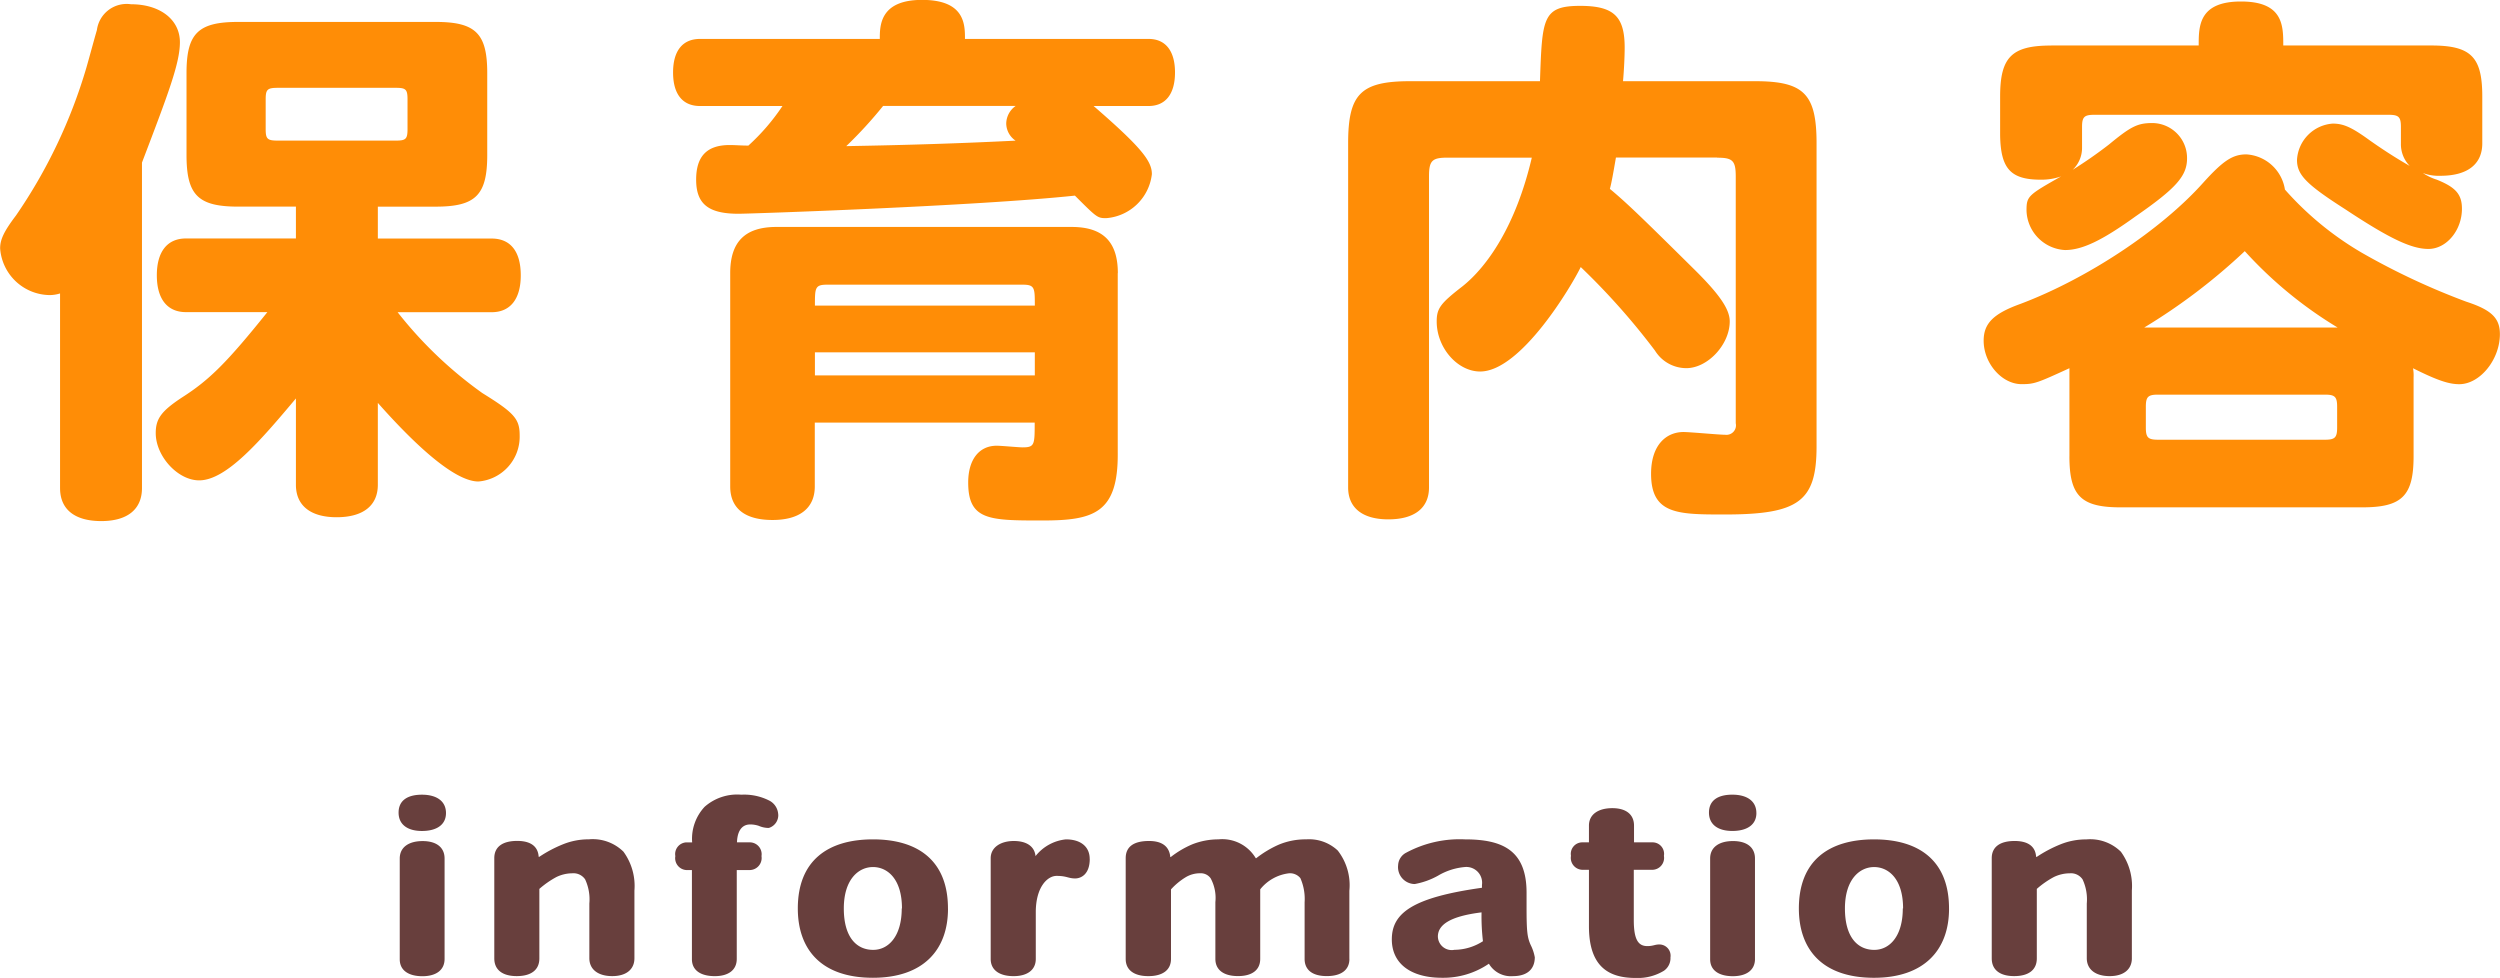 <svg id="title.svg" xmlns="http://www.w3.org/2000/svg" width="236.469" height="92.5" viewBox="0 0 236.469 92.5">
  <defs>
    <style>
      .cls-1 {
        fill: #683f3d;
      }

      .cls-1, .cls-2 {
        fill-rule: evenodd;
      }

      .cls-2 {
        fill: #ff8d06;
      }
    </style>
  </defs>
  <path id="information" class="cls-1" d="M242.716,428.25c0-1.144-.906-1.738-2.275-1.738s-2.209.55-2.209,1.694c0,1.122.839,1.738,2.209,1.738S242.716,429.372,242.716,428.25Zm-0.133,13.8v-9.5c0-1.056-.773-1.65-2.076-1.65s-2.165.572-2.165,1.65v9.527c0,1.078.862,1.606,2.165,1.606C241.788,443.673,242.583,443.1,242.583,442.045Zm17.957-.066v-6.4A5.492,5.492,0,0,0,259.5,431.9a4.145,4.145,0,0,0-3.269-1.166,6.462,6.462,0,0,0-2.43.462,12.3,12.3,0,0,0-2.253,1.188h-0.066c-0.044-.748-0.486-1.5-2.032-1.5-1.369,0-2.165.55-2.165,1.628V442c0,1.078.773,1.672,2.121,1.672s2.142-.572,2.142-1.672v-6.578a8.628,8.628,0,0,1,1.613-1.123,3.5,3.5,0,0,1,1.5-.352,1.335,1.335,0,0,1,1.215.572,4.483,4.483,0,0,1,.4,2.289v5.17c0,1.056.818,1.694,2.165,1.694C259.767,443.673,260.54,443.035,260.54,441.979Zm13.6-13.6a1.555,1.555,0,0,0-.817-1.3,5.231,5.231,0,0,0-2.673-.572,4.66,4.66,0,0,0-3.468,1.144A4.436,4.436,0,0,0,266,431.022h-0.53a1.108,1.108,0,0,0-1.061,1.3,1.128,1.128,0,0,0,1.061,1.32h0.508v8.427c0,1.078.861,1.606,2.164,1.606,1.281,0,2.077-.572,2.077-1.628V433.64h1.259a1.142,1.142,0,0,0,1.082-1.32,1.123,1.123,0,0,0-1.082-1.3h-1.237c0.022-.792.287-1.694,1.259-1.694a2.614,2.614,0,0,1,.8.132,2.369,2.369,0,0,0,.95.2A1.26,1.26,0,0,0,274.145,428.382Zm16.057,8.911v-0.022c0-4.533-2.849-6.535-7.09-6.535-4.263,0-7.112,2-7.112,6.535,0,3.828,2.164,6.556,7.112,6.556C287.8,443.827,290.2,441.253,290.2,437.293Zm-4.373-.022c0,2.64-1.259,3.916-2.695,3.916h-0.022c-1.48,0-2.761-1.1-2.761-3.916,0-2.751,1.392-3.917,2.761-3.917,1.347,0,2.739,1.1,2.739,3.917h-0.022Zm17.779-4.687c0-1.144-.839-1.848-2.253-1.848a4.206,4.206,0,0,0-2.871,1.584c-0.089-.9-0.817-1.43-2.054-1.43s-2.187.594-2.187,1.628v9.527c0,1.078.861,1.628,2.165,1.628,1.281,0,2.1-.572,2.1-1.628v-4.422c0-2.376,1.1-3.433,1.966-3.433,0.972,0,1.1.242,1.767,0.242C302.769,434.432,303.608,434.058,303.608,432.584Zm24.561,9.461V435.6a5.33,5.33,0,0,0-1.1-3.807,3.955,3.955,0,0,0-2.982-1.056,6.55,6.55,0,0,0-2.606.506,10.063,10.063,0,0,0-2.121,1.276h-0.044a3.686,3.686,0,0,0-3.534-1.782,6.752,6.752,0,0,0-2.452.462,8.954,8.954,0,0,0-2.054,1.21h-0.044c-0.111-1.166-.994-1.518-2.01-1.518-1.436,0-2.209.528-2.209,1.628v9.527c0,1.056.795,1.628,2.142,1.628s2.143-.572,2.143-1.628v-6.578a6.329,6.329,0,0,1,1.347-1.123,2.616,2.616,0,0,1,1.414-.4,1.133,1.133,0,0,1,.994.484,3.9,3.9,0,0,1,.442,2.245v5.368c0,1.056.8,1.628,2.142,1.628,1.326,0,2.1-.572,2.1-1.628v-6.578a4.1,4.1,0,0,1,2.739-1.519,1.27,1.27,0,0,1,1.06.462,4.886,4.886,0,0,1,.4,2.289v5.346c0,1.056.751,1.628,2.1,1.628S328.169,443.1,328.169,442.045Zm17.536-.176a4.177,4.177,0,0,0-.375-1.122c-0.332-.726-0.4-1.276-0.4-3.608v-1.364c0-4.027-2.3-5.039-5.831-5.039a10.68,10.68,0,0,0-5.544,1.254,1.4,1.4,0,0,0-.773,1.188,1.6,1.6,0,0,0,1.568,1.783,7.091,7.091,0,0,0,2.209-.793,5.976,5.976,0,0,1,2.518-.814,1.492,1.492,0,0,1,1.634,1.695v0.264c-6.582.924-8.526,2.4-8.526,4.884,0,2.288,1.789,3.63,4.749,3.63a7.617,7.617,0,0,0,4.418-1.32h0.022a2.41,2.41,0,0,0,2.275,1.166C344.888,443.673,345.705,443.1,345.705,441.869Zm-4.9-1.5a5.052,5.052,0,0,1-2.695.814,1.31,1.31,0,0,1-1.568-1.254c0-1.078,1.082-1.914,4.13-2.288A20.143,20.143,0,0,0,340.8,440.373Zm17.735,1.54a1.061,1.061,0,0,0-1.06-1.232c-0.42,0-.575.154-1.127,0.154-0.861,0-1.281-.616-1.281-2.464v-4.753h1.789a1.128,1.128,0,0,0,1.061-1.32,1.089,1.089,0,0,0-1.061-1.276h-1.767v-1.584c0-1.056-.751-1.65-2.054-1.65s-2.209.572-2.209,1.65v1.584h-0.64a1.089,1.089,0,0,0-1.061,1.276,1.128,1.128,0,0,0,1.061,1.32h0.64v5.347c0,3.982,2.032,4.884,4.44,4.884a4.735,4.735,0,0,0,2.651-.682A1.446,1.446,0,0,0,358.537,441.913Zm8.127-13.663c0-1.144-.9-1.738-2.275-1.738s-2.209.55-2.209,1.694c0,1.122.84,1.738,2.209,1.738S366.664,429.372,366.664,428.25Zm-0.132,13.8v-9.5c0-1.056-.773-1.65-2.077-1.65s-2.164.572-2.164,1.65v9.527c0,1.078.861,1.606,2.164,1.606C365.737,443.673,366.532,443.1,366.532,442.045Zm18.354-4.752v-0.022c0-4.533-2.849-6.535-7.09-6.535-4.263,0-7.113,2-7.113,6.535,0,3.828,2.165,6.556,7.113,6.556C382.479,443.827,384.886,441.253,384.886,437.293Zm-4.373-.022c0,2.64-1.259,3.916-2.695,3.916H377.8c-1.48,0-2.761-1.1-2.761-3.916,0-2.751,1.391-3.917,2.761-3.917,1.347,0,2.739,1.1,2.739,3.917h-0.022Zm21.667,4.708v-6.4a5.5,5.5,0,0,0-1.038-3.675,4.147,4.147,0,0,0-3.269-1.166,6.459,6.459,0,0,0-2.43.462,12.3,12.3,0,0,0-2.253,1.188h-0.066c-0.045-.748-0.486-1.5-2.033-1.5-1.369,0-2.164.55-2.164,1.628V442c0,1.078.773,1.672,2.12,1.672s2.143-.572,2.143-1.672v-6.578A8.59,8.59,0,0,1,394.8,434.3a3.5,3.5,0,0,1,1.5-.352,1.333,1.333,0,0,1,1.215.572,4.482,4.482,0,0,1,.4,2.289v5.17c0,1.056.817,1.694,2.164,1.694C401.407,443.673,402.18,443.035,402.18,441.979Z" transform="translate(-200.531 -351.344)"/>
  <path id="保育内容" class="cls-2" d="M237.986,359.651c0.936,0,1.092.156,1.092,1.092v2.808c0,0.936-.156,1.092-1.092,1.092H226.805c-0.988,0-1.144-.156-1.144-1.092v-2.808c0-.936.156-1.092,1.144-1.092h11.181ZM228.521,397.2c0,1.976,1.4,3.068,3.848,3.068,2.5,0,3.9-1.092,3.9-3.068v-7.748c4.472,5.044,7.644,7.436,9.516,7.436a4.253,4.253,0,0,0,3.9-4.368c0-1.56-.52-2.132-3.536-4a38.789,38.789,0,0,1-8.008-7.645h8.892c1.768,0,2.756-1.248,2.756-3.484,0-2.288-.988-3.484-2.756-3.484H236.27v-3.016h5.46c3.8,0,4.888-1.092,4.888-4.888v-7.748c0-3.745-1.092-4.837-4.888-4.837H223.061c-3.8,0-4.888,1.092-4.888,4.837V366c0,3.8,1.092,4.888,4.888,4.888h5.46V373.9h-10.4c-1.768,0-2.756,1.248-2.756,3.484s0.988,3.484,2.756,3.484h7.7c-3.8,4.733-5.46,6.4-8.06,8.061-1.976,1.3-2.5,2.028-2.5,3.38,0,2.184,2.08,4.472,4.108,4.472,2.6,0,5.876-3.848,9.152-7.748V397.2Zm-22.309.312c0,2.028,1.4,3.12,3.9,3.12,2.444,0,3.848-1.092,3.848-3.12V366.723c2.5-6.552,3.588-9.412,3.588-11.389,0-2.132-1.872-3.588-4.628-3.588a2.84,2.84,0,0,0-3.224,2.444c-0.26.884-.676,2.445-0.989,3.537a49.024,49.024,0,0,1-6.656,13.988c-1.144,1.508-1.508,2.288-1.508,3.12a4.759,4.759,0,0,0,4.68,4.42,3.265,3.265,0,0,0,.988-0.156v18.409Zm71.4-10.66v-2.184h20.8v2.184h-20.8Zm0-6.605c0-1.664,0-1.976,1.144-1.976h18.512c1.145,0,1.145.312,1.145,1.976h-20.8Zm28.653-3.068c0-2.964-1.4-4.368-4.368-4.368H273.969c-2.965,0-4.369,1.4-4.369,4.368v20.177c0,2.08,1.4,3.172,4,3.172s4-1.144,4-3.172V391.32h20.8c0,2.08,0,2.34-1.145,2.34-0.364,0-2.028-.156-2.444-0.156-1.664,0-2.7,1.3-2.7,3.484,0,3.588,2.028,3.588,7.021,3.588,4.836,0,7.176-.676,7.124-6.4v-17Zm-9.673-15.808a2.074,2.074,0,0,0-.884,1.664,1.987,1.987,0,0,0,.884,1.612c-5.2.26-10.14,0.416-16.016,0.52a40.19,40.19,0,0,0,3.484-3.8h12.532Zm-29.849-6.345c-1.664,0-2.548,1.145-2.548,3.173s0.884,3.172,2.548,3.172h7.8a20.115,20.115,0,0,1-3.224,3.744c-0.677,0-1.249-.052-1.769-0.052-2.184,0-3.172,1.092-3.172,3.276,0,2.288,1.144,3.224,4,3.224,1.145,0,22.517-.728,31.826-1.716,2.08,2.08,2.132,2.132,2.964,2.132a4.716,4.716,0,0,0,4.316-4.16c0-1.2-.884-2.444-5.512-6.448h5.2c1.612,0,2.5-1.144,2.5-3.172s-0.884-3.173-2.5-3.173H291.805c0-1.352,0-3.692-4.056-3.692-4,0-4,2.444-4,3.692h-17Zm96.2,11.233c1.456,0,1.768.26,1.768,1.768v23.349a0.9,0.9,0,0,1-.988,1.092c-0.572,0-3.328-.26-3.953-0.26-1.612,0-3.068,1.2-3.068,3.952,0,3.848,2.548,3.848,6.969,3.848,7.02,0,8.684-1.248,8.684-6.448V364.9c0-4.68-1.2-5.876-5.824-5.876H354.049c0.1-1.144.156-2.392,0.156-3.173,0-2.964-1.04-3.952-4.212-3.952-3.588,0-3.588,1.2-3.8,7.125H333.925c-4.681,0-5.877,1.2-5.877,5.876v32.553c0,1.924,1.352,3.016,3.8,3.016,2.5,0,3.849-1.092,3.849-3.016V368.023c0-1.508.312-1.768,1.768-1.768h7.956c-1.508,6.448-4.212,10.3-6.552,12.168-2.08,1.612-2.444,2.08-2.444,3.328,0,2.5,1.976,4.733,4.108,4.733,3.848,0,8.632-8.061,9.516-9.881a65.707,65.707,0,0,1,7.02,7.9,3.491,3.491,0,0,0,2.964,1.664c2.029,0,4.109-2.236,4.109-4.421,0-1.2-1.04-2.652-3.536-5.1-4.993-4.94-6.241-6.136-7.8-7.436,0.156-.572.312-1.456,0.572-2.964h9.569Zm40.4,16.068a56.34,56.34,0,0,0,9.516-7.228,39.1,39.1,0,0,0,8.788,7.228h-18.3Zm17.108,6.345c0.936,0,1.144.208,1.144,1.144v1.976c0,0.936-.208,1.144-1.144,1.144H404.645c-0.936,0-1.144-.208-1.144-1.144v-1.976c0-.936.208-1.144,1.144-1.144h15.808Zm-24.18,5.824c0,3.744,1.092,4.836,4.836,4.836H423.99c3.744,0,4.836-1.092,4.836-4.836v-7.436a3.967,3.967,0,0,0-.052-0.884c2.288,1.144,3.38,1.508,4.368,1.508,1.976,0,3.848-2.34,3.848-4.732,0-1.509-.78-2.289-3.172-3.069a66.578,66.578,0,0,1-9.88-4.628,29.584,29.584,0,0,1-7.281-5.98,3.935,3.935,0,0,0-3.64-3.328c-1.3,0-2.184.572-4.108,2.7-3.952,4.42-10.92,9.048-17.265,11.44-2.6.936-3.484,1.872-3.484,3.485,0,2.132,1.716,4.108,3.588,4.108,1.2,0,1.456-.1,4.525-1.508v8.32Zm-1.717-38.846c-3.744,0-4.836,1.093-4.836,4.837v3.64c0.052,3.172.988,4.212,3.848,4.212a5.531,5.531,0,0,0,1.924-.312c-3.12,1.768-3.276,1.872-3.276,3.224a3.851,3.851,0,0,0,3.641,3.744c1.612,0,3.484-.884,6.656-3.172,3.9-2.7,4.888-3.848,4.888-5.512a3.307,3.307,0,0,0-3.276-3.328c-1.4,0-2.028.312-4.108,2.028a41.508,41.508,0,0,1-3.432,2.392,2.861,2.861,0,0,0,.884-2.132v-1.924c0-.936.208-1.144,1.144-1.144h27.873c0.936,0,1.144.208,1.144,1.144v1.56a2.94,2.94,0,0,0,.832,2.132c-1.092-.624-2.184-1.3-3.744-2.392-1.716-1.248-2.5-1.612-3.537-1.612a3.642,3.642,0,0,0-3.38,3.432c0,1.4.832,2.288,4.577,4.68,4.16,2.756,6.24,3.744,7.852,3.744,1.716,0,3.172-1.768,3.172-3.8,0-1.352-.572-2.028-2.392-2.756a5.052,5.052,0,0,1-1.3-.624,4.3,4.3,0,0,0,1.664.26c2.548,0,3.952-1.092,3.952-3.068v-4.42c0-3.744-1.04-4.837-4.836-4.837H416.5c0-1.872,0-4.16-4-4.16s-4,2.34-4,4.16H394.556Z" transform="translate(-200.531 -351.344)"/>
</svg>
